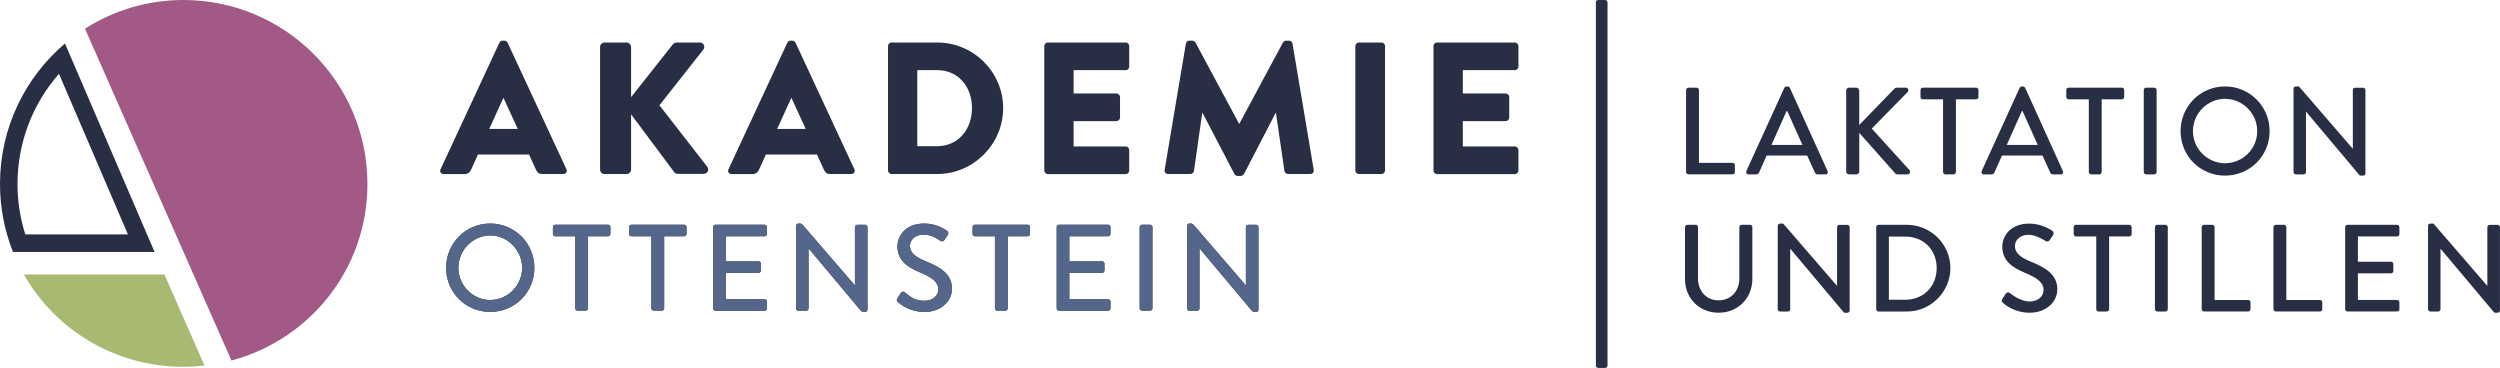 <?xml version="1.0" encoding="UTF-8"?><svg id="Layer_1" data-name="Layer 1" xmlns="http://www.w3.org/2000/svg" viewBox="0 0 565.14 83.17">  <defs>    <style>      .cls-1 {        fill: none;      }      .cls-2 {        fill: #282f44;      }      .cls-3 {        fill: #54678b;      }      .cls-4 {        fill: #a8ba72;      }      .cls-5 {        fill: #a25986;      }    </style>  </defs>  <path class="cls-5" d="M83.06,41.59C83.06,18.63,64.43,0,41.46,0c-8.2,0-15.83,2.39-22.25,6.49l33.11,75.01c17.7-4.72,30.74-20.7,30.74-39.91"/>  <path class="cls-4" d="M5.4,62.06c7.12,12.49,20.57,20.86,36.07,20.86,1.61,0,3.2-.1,4.76-.28l-9.06-20.59H5.4Z"/>  <path class="cls-2" d="M14.69,9.83C5.7,17.46,0,28.86,0,41.59,0,47.03,1.05,52.21,2.94,56.95h32L14.69,9.83ZM13.33,16.69l15.59,36.3H5.72c-1.17-3.67-1.76-7.49-1.76-11.4,0-9.25,3.36-18.07,9.37-24.9"/>  <rect class="cls-1" width="83.06" height="82.93"/>  <g>    <path class="cls-2" d="M99.6,38.24l13.29-28.58c.13-.25.42-.47.72-.47h.42c.3,0,.59.21.72.47l13.29,28.58c.25.55-.08,1.1-.72,1.1h-4.71c-.76,0-1.1-.25-1.49-1.06l-1.53-3.35h-11.55l-1.53,3.4c-.21.51-.68,1.02-1.53,1.02h-4.67c-.64,0-.98-.55-.72-1.1ZM117.05,29.15l-3.23-7.01h-.04l-3.19,7.01h6.46Z"/>    <path class="cls-2" d="M135.65,10.63c0-.55.42-1.02,1.02-1.02h4.97c.55,0,1.02.47,1.02,1.02v11.34l9.43-11.93c.17-.21.55-.42.81-.42h5.35c.81,0,1.23.93.76,1.57l-9.94,12.61,10.83,13.93c.47.64,0,1.57-.81,1.57h-5.86c-.3,0-.68-.17-.76-.3l-9.81-13.16v12.48c0,.55-.47,1.02-1.02,1.02h-4.97c-.59,0-1.02-.47-1.02-1.02V10.63Z"/>    <path class="cls-2" d="M164.69,38.24l13.29-28.58c.13-.25.42-.47.72-.47h.42c.3,0,.59.21.72.47l13.29,28.58c.25.55-.08,1.1-.72,1.1h-4.71c-.76,0-1.1-.25-1.49-1.06l-1.53-3.35h-11.55l-1.53,3.4c-.21.51-.68,1.02-1.53,1.02h-4.67c-.64,0-.98-.55-.72-1.1ZM182.14,29.15l-3.23-7.01h-.04l-3.19,7.01h6.46Z"/>    <path class="cls-2" d="M200.74,10.42c0-.42.34-.81.76-.81h10.36c8.2,0,14.91,6.67,14.91,14.82s-6.71,14.91-14.91,14.91h-10.36c-.42,0-.76-.38-.76-.81V10.42ZM211.82,33.05c4.8,0,7.9-3.78,7.9-8.62s-3.1-8.58-7.9-8.58h-4.46v17.2h4.46Z"/>    <path class="cls-2" d="M236.07,10.42c0-.42.34-.81.81-.81h17.58c.47,0,.81.38.81.81v4.63c0,.42-.34.81-.81.81h-11.76v5.27h9.68c.42,0,.81.38.81.81v4.63c0,.47-.38.81-.81.81h-9.68v5.73h11.76c.47,0,.81.38.81.81v4.63c0,.42-.34.81-.81.81h-17.58c-.47,0-.81-.38-.81-.81V10.42Z"/>    <path class="cls-2" d="M268.08,9.87c.04-.38.42-.68.76-.68h.68c.21,0,.59.17.72.42l9.85,18.34h.08l9.85-18.34c.13-.25.51-.42.72-.42h.68c.34,0,.72.3.76.68l4.8,28.54c.08.55-.3.93-.81.93h-5.01c-.38,0-.76-.34-.81-.68l-1.91-13.12h-.08l-7.13,13.76c-.13.25-.51.47-.72.47h-.76c-.25,0-.59-.21-.72-.47l-7.18-13.76h-.08l-1.87,13.12c-.04.34-.38.68-.81.68h-5.01c-.51,0-.89-.38-.81-.93l4.8-28.54Z"/>    <path class="cls-2" d="M306.38,10.42c0-.42.38-.81.81-.81h5.1c.42,0,.81.38.81.81v28.11c0,.42-.38.81-.81.81h-5.1c-.42,0-.81-.38-.81-.81V10.42Z"/>    <path class="cls-2" d="M324.05,10.42c0-.42.34-.81.81-.81h17.58c.47,0,.81.38.81.81v4.63c0,.42-.34.81-.81.81h-11.76v5.27h9.68c.42,0,.81.38.81.81v4.63c0,.47-.38.81-.81.81h-9.68v5.73h11.76c.47,0,.81.38.81.81v4.63c0,.42-.34.81-.81.81h-17.58c-.47,0-.81-.38-.81-.81V10.42Z"/>  </g>  <g>    <path class="cls-2" d="M110.81,50.53c5.55,0,9.99,4.47,9.99,10.02s-4.44,9.96-9.99,9.96-9.96-4.41-9.96-9.96,4.41-10.02,9.96-10.02ZM110.81,67.82c3.97,0,7.22-3.3,7.22-7.27s-3.25-7.33-7.22-7.33-7.19,3.39-7.19,7.33,3.25,7.27,7.19,7.27Z"/>    <path class="cls-2" d="M130.04,53.41h-4.52c-.31,0-.53-.25-.53-.53v-1.55c0-.28.22-.53.53-.53h11.93c.31,0,.53.25.53.53v1.55c0,.28-.22.53-.53.53h-4.52v16.29c0,.28-.25.53-.53.53h-1.83c-.28,0-.53-.25-.53-.53v-16.29Z"/>    <path class="cls-2" d="M147.25,53.41h-4.52c-.31,0-.53-.25-.53-.53v-1.55c0-.28.22-.53.53-.53h11.93c.31,0,.53.25.53.53v1.55c0,.28-.22.53-.53.53h-4.52v16.29c0,.28-.25.53-.53.53h-1.83c-.28,0-.53-.25-.53-.53v-16.29Z"/>    <path class="cls-2" d="M161.21,51.33c0-.28.22-.53.53-.53h11.1c.31,0,.53.25.53.53v1.55c0,.28-.22.53-.53.53h-8.77v5.66h7.41c.28,0,.53.25.53.53v1.55c0,.31-.25.53-.53.53h-7.41v5.97h8.77c.31,0,.53.25.53.53v1.53c0,.28-.22.53-.53.53h-11.1c-.3,0-.53-.25-.53-.53v-18.37Z"/>    <path class="cls-2" d="M179.97,51.03c0-.28.25-.5.53-.5h.22c.28,0,.47,0,.83.42l11.66,13.52h.05v-13.13c0-.28.22-.53.53-.53h1.78c.28,0,.53.25.53.53v18.68c0,.28-.25.5-.53.5h-.25c-.28,0-.47,0-.81-.39l-11.68-13.93h-.06v13.52c0,.28-.22.53-.53.53h-1.75c-.28,0-.53-.25-.53-.53v-18.68Z"/>    <path class="cls-2" d="M202.87,67.43l.72-1.14c.22-.36.64-.47.94-.22,1.3,1.08,2.3,1.92,4.44,1.92,1.92,0,3.14-1.17,3.14-2.58,0-1.67-1.44-2.72-4.19-3.86-2.83-1.19-5.05-2.67-5.05-5.88,0-2.17,1.67-5.14,6.08-5.14,2.78,0,4.86,1.44,5.13,1.64.22.14.44.53.17.94l-.69,1.05c-.22.36-.58.53-.97.28-1.08-.69-2.14-1.39-3.75-1.39-2.33,0-3.14,1.47-3.14,2.5,0,1.58,1.22,2.55,3.53,3.5,3.22,1.3,5.97,2.83,5.97,6.22,0,2.89-2.58,5.25-6.19,5.25-3.39,0-5.52-1.78-5.97-2.19-.25-.22-.47-.42-.17-.89Z"/>    <path class="cls-2" d="M224.91,53.41h-4.52c-.31,0-.53-.25-.53-.53v-1.55c0-.28.22-.53.53-.53h11.93c.31,0,.53.25.53.53v1.55c0,.28-.22.53-.53.53h-4.52v16.29c0,.28-.25.53-.53.53h-1.83c-.28,0-.53-.25-.53-.53v-16.29Z"/>    <path class="cls-2" d="M238.87,51.33c0-.28.22-.53.53-.53h11.1c.31,0,.53.25.53.53v1.55c0,.28-.22.53-.53.53h-8.77v5.66h7.41c.28,0,.53.25.53.53v1.55c0,.31-.25.53-.53.53h-7.41v5.97h8.77c.31,0,.53.25.53.53v1.53c0,.28-.22.53-.53.53h-11.1c-.3,0-.53-.25-.53-.53v-18.37Z"/>    <path class="cls-2" d="M257.63,51.33c0-.28.25-.53.53-.53h1.83c.28,0,.53.25.53.53v18.37c0,.28-.25.53-.53.53h-1.83c-.28,0-.53-.25-.53-.53v-18.37Z"/>    <path class="cls-2" d="M268.35,51.03c0-.28.25-.5.53-.5h.22c.28,0,.47,0,.83.42l11.66,13.52h.05v-13.13c0-.28.22-.53.53-.53h1.78c.28,0,.53.25.53.53v18.68c0,.28-.25.5-.53.5h-.25c-.28,0-.47,0-.81-.39l-11.68-13.93h-.06v13.52c0,.28-.22.53-.53.53h-1.75c-.28,0-.53-.25-.53-.53v-18.68Z"/>  </g>  <g>    <path class="cls-2" d="M381.15,20.35c0-.28.22-.53.53-.53h1.85c.28,0,.53.25.53.53v16.46h7.59c.31,0,.53.25.53.53v1.54c0,.28-.22.53-.53.53h-9.97c-.31,0-.53-.25-.53-.53v-18.54Z"/>    <path class="cls-2" d="M394.76,38.69l8.6-18.84c.08-.17.34-.31.48-.31h.28c.14,0,.39.14.48.31l8.54,18.84c.17.36-.06.73-.48.73h-1.76c-.34,0-.53-.17-.64-.42l-1.74-3.84h-9.16c-.56,1.29-1.15,2.55-1.71,3.84-.08.2-.31.42-.64.42h-1.76c-.42,0-.64-.36-.48-.73ZM407.45,32.76l-3.44-7.67h-.14l-3.42,7.67h7Z"/>    <path class="cls-2" d="M417.33,20.49c0-.36.28-.67.67-.67h1.62c.36,0,.67.31.67.67v7.76l7.9-8.15c.11-.14.31-.28.53-.28h2.1c.5,0,.78.59.39,1.01l-8.09,8.23,8.57,9.44c.22.28.08.92-.5.92h-2.24c-.28,0-.45-.11-.5-.2l-8.15-9.18v8.71c0,.36-.31.67-.67.67h-1.62c-.39,0-.67-.31-.67-.67v-18.26Z"/>    <path class="cls-2" d="M439.23,22.45h-4.56c-.31,0-.53-.25-.53-.53v-1.57c0-.28.22-.53.53-.53h12.04c.31,0,.53.25.53.53v1.57c0,.28-.22.53-.53.53h-4.56v16.44c0,.28-.25.53-.53.53h-1.85c-.28,0-.53-.25-.53-.53v-16.44Z"/>    <path class="cls-2" d="M447.96,38.69l8.6-18.84c.08-.17.34-.31.48-.31h.28c.14,0,.39.14.48.31l8.54,18.84c.17.36-.06.73-.48.73h-1.76c-.34,0-.53-.17-.64-.42l-1.74-3.84h-9.16c-.56,1.29-1.15,2.55-1.71,3.84-.08.2-.31.42-.64.42h-1.76c-.42,0-.64-.36-.48-.73ZM460.64,32.76l-3.44-7.67h-.14l-3.42,7.67h7Z"/>    <path class="cls-2" d="M472.18,22.45h-4.56c-.31,0-.53-.25-.53-.53v-1.57c0-.28.22-.53.53-.53h12.04c.31,0,.53.25.53.53v1.57c0,.28-.22.53-.53.53h-4.56v16.44c0,.28-.25.53-.53.53h-1.85c-.28,0-.53-.25-.53-.53v-16.44Z"/>    <path class="cls-2" d="M484.61,20.35c0-.28.25-.53.53-.53h1.85c.28,0,.53.25.53.53v18.54c0,.28-.25.53-.53.53h-1.85c-.28,0-.53-.25-.53-.53v-18.54Z"/>    <path class="cls-2" d="M502.98,19.54c5.6,0,10.08,4.51,10.08,10.11s-4.48,10.05-10.08,10.05-10.05-4.45-10.05-10.05,4.45-10.11,10.05-10.11ZM502.98,36.9c4,0,7.28-3.25,7.28-7.25s-3.28-7.31-7.28-7.31-7.25,3.33-7.25,7.31,3.28,7.25,7.25,7.25Z"/>    <path class="cls-2" d="M518.46,20.04c0-.28.25-.5.53-.5h.7l12.15,14.06h.03v-13.24c0-.28.22-.53.53-.53h1.79c.28,0,.53.25.53.53v18.84c0,.28-.25.5-.53.5h-.73l-12.15-14.45h-.03v13.64c0,.28-.22.53-.53.53h-1.76c-.28,0-.53-.25-.53-.53v-18.84Z"/>    <path class="cls-2" d="M380.9,51.35c0-.28.25-.53.53-.53h1.88c.31,0,.53.25.53.53v11.56c0,2.8,1.79,4.98,4.65,4.98s4.7-2.16,4.7-4.93v-11.62c0-.28.22-.53.53-.53h1.88c.28,0,.53.25.53.53v11.76c0,4.26-3.22,7.59-7.64,7.59s-7.59-3.33-7.59-7.59v-11.76Z"/>    <path class="cls-2" d="M401.87,51.04c0-.28.25-.5.53-.5h.7l12.15,14.06h.03v-13.24c0-.28.22-.53.53-.53h1.79c.28,0,.53.25.53.53v18.84c0,.28-.25.5-.53.5h-.73l-12.15-14.45h-.03v13.64c0,.28-.22.53-.53.53h-1.76c-.28,0-.53-.25-.53-.53v-18.84Z"/>    <path class="cls-2" d="M424.13,51.35c0-.28.22-.53.5-.53h6.44c5.4,0,9.83,4.4,9.83,9.77s-4.42,9.83-9.83,9.83h-6.44c-.28,0-.5-.25-.5-.53v-18.54ZM430.69,67.76c4.12,0,7.11-3.02,7.11-7.17s-3-7.11-7.11-7.11h-3.7v14.28h3.7Z"/>    <path class="cls-2" d="M452.64,67.59c.25-.36.48-.78.73-1.15.25-.36.64-.48.95-.22.17.14,2.32,1.93,4.48,1.93,1.93,0,3.16-1.18,3.16-2.6,0-1.68-1.46-2.74-4.23-3.89-2.86-1.2-5.1-2.69-5.1-5.94,0-2.18,1.68-5.18,6.13-5.18,2.8,0,4.9,1.46,5.18,1.65.22.14.45.53.17.95-.22.34-.48.73-.7,1.06-.22.36-.59.53-.98.28-.2-.11-2.16-1.4-3.78-1.4-2.35,0-3.16,1.48-3.16,2.52,0,1.6,1.23,2.58,3.56,3.53,3.25,1.32,6.02,2.86,6.02,6.27,0,2.91-2.6,5.29-6.24,5.29-3.42,0-5.57-1.79-6.02-2.21-.25-.22-.45-.42-.17-.9Z"/>    <path class="cls-2" d="M473.86,53.45h-4.56c-.31,0-.53-.25-.53-.53v-1.57c0-.28.22-.53.53-.53h12.04c.31,0,.53.25.53.53v1.57c0,.28-.22.53-.53.53h-4.56v16.44c0,.28-.25.53-.53.53h-1.85c-.28,0-.53-.25-.53-.53v-16.44Z"/>    <path class="cls-2" d="M487.13,51.35c0-.28.25-.53.53-.53h1.85c.28,0,.53.25.53.53v18.54c0,.28-.25.53-.53.53h-1.85c-.28,0-.53-.25-.53-.53v-18.54Z"/>    <path class="cls-2" d="M497.71,51.35c0-.28.22-.53.53-.53h1.85c.28,0,.53.25.53.53v16.46h7.59c.31,0,.53.25.53.53v1.54c0,.28-.22.53-.53.53h-9.97c-.31,0-.53-.25-.53-.53v-18.54Z"/>    <path class="cls-2" d="M513.93,51.35c0-.28.22-.53.53-.53h1.85c.28,0,.53.25.53.53v16.46h7.59c.31,0,.53.25.53.53v1.54c0,.28-.22.53-.53.53h-9.97c-.31,0-.53-.25-.53-.53v-18.54Z"/>    <path class="cls-2" d="M530.14,51.35c0-.28.22-.53.53-.53h11.2c.31,0,.53.25.53.53v1.57c0,.28-.22.53-.53.53h-8.85v5.71h7.48c.28,0,.53.25.53.53v1.57c0,.31-.25.53-.53.53h-7.48v6.02h8.85c.31,0,.53.25.53.53v1.54c0,.28-.22.53-.53.53h-11.2c-.31,0-.53-.25-.53-.53v-18.54Z"/>    <path class="cls-2" d="M548.87,51.04c0-.28.25-.5.53-.5h.7l12.15,14.06h.03v-13.24c0-.28.22-.53.53-.53h1.79c.28,0,.53.25.53.53v18.84c0,.28-.25.5-.53.5h-.73l-12.15-14.45h-.03v13.64c0,.28-.22.53-.53.53h-1.76c-.28,0-.53-.25-.53-.53v-18.84Z"/>  </g>  <path class="cls-2" d="M360.76.53c0-.31.25-.53.53-.53h1.57c.28,0,.53.22.53.53v82.11c0,.31-.25.53-.53.53h-1.57c-.28,0-.53-.22-.53-.53V.53Z"/>  <g>    <path class="cls-3" d="M110.81,50.53c5.55,0,9.99,4.47,9.99,10.02s-4.44,9.96-9.99,9.96-9.96-4.41-9.96-9.96,4.41-10.02,9.96-10.02ZM110.81,67.82c3.97,0,7.22-3.3,7.22-7.27s-3.25-7.33-7.22-7.33-7.19,3.39-7.19,7.33,3.25,7.27,7.19,7.27Z"/>    <path class="cls-3" d="M130.04,53.41h-4.52c-.31,0-.53-.25-.53-.53v-1.55c0-.28.22-.53.53-.53h11.93c.31,0,.53.25.53.53v1.55c0,.28-.22.53-.53.53h-4.52v16.29c0,.28-.25.53-.53.53h-1.83c-.28,0-.53-.25-.53-.53v-16.29Z"/>    <path class="cls-3" d="M147.25,53.41h-4.52c-.31,0-.53-.25-.53-.53v-1.55c0-.28.22-.53.53-.53h11.93c.31,0,.53.25.53.53v1.55c0,.28-.22.53-.53.53h-4.52v16.29c0,.28-.25.53-.53.53h-1.83c-.28,0-.53-.25-.53-.53v-16.29Z"/>    <path class="cls-3" d="M161.21,51.33c0-.28.22-.53.53-.53h11.1c.31,0,.53.25.53.53v1.55c0,.28-.22.53-.53.53h-8.77v5.66h7.41c.28,0,.53.25.53.53v1.55c0,.31-.25.53-.53.53h-7.41v5.97h8.77c.31,0,.53.25.53.53v1.53c0,.28-.22.53-.53.53h-11.1c-.3,0-.53-.25-.53-.53v-18.37Z"/>    <path class="cls-3" d="M179.97,51.03c0-.28.25-.5.53-.5h.22c.28,0,.47,0,.83.42l11.66,13.52h.05v-13.13c0-.28.22-.53.53-.53h1.78c.28,0,.53.25.53.53v18.68c0,.28-.25.5-.53.5h-.25c-.28,0-.47,0-.81-.39l-11.68-13.93h-.06v13.52c0,.28-.22.53-.53.53h-1.75c-.28,0-.53-.25-.53-.53v-18.68Z"/>    <path class="cls-3" d="M202.87,67.43l.72-1.14c.22-.36.64-.47.94-.22,1.3,1.08,2.3,1.92,4.44,1.92,1.92,0,3.14-1.17,3.14-2.58,0-1.67-1.44-2.72-4.19-3.86-2.83-1.19-5.05-2.67-5.05-5.88,0-2.17,1.67-5.14,6.08-5.14,2.78,0,4.86,1.44,5.13,1.64.22.14.44.53.17.94l-.69,1.05c-.22.36-.58.53-.97.28-1.08-.69-2.14-1.39-3.75-1.39-2.33,0-3.14,1.47-3.14,2.5,0,1.58,1.22,2.55,3.53,3.5,3.22,1.3,5.97,2.83,5.97,6.22,0,2.89-2.58,5.25-6.19,5.25-3.39,0-5.52-1.78-5.97-2.19-.25-.22-.47-.42-.17-.89Z"/>    <path class="cls-3" d="M224.91,53.41h-4.52c-.31,0-.53-.25-.53-.53v-1.55c0-.28.22-.53.53-.53h11.93c.31,0,.53.25.53.53v1.55c0,.28-.22.53-.53.53h-4.52v16.29c0,.28-.25.53-.53.53h-1.83c-.28,0-.53-.25-.53-.53v-16.29Z"/>    <path class="cls-3" d="M238.87,51.33c0-.28.22-.53.53-.53h11.1c.31,0,.53.25.53.53v1.55c0,.28-.22.53-.53.53h-8.77v5.66h7.41c.28,0,.53.25.53.53v1.55c0,.31-.25.53-.53.53h-7.41v5.97h8.77c.31,0,.53.25.53.53v1.53c0,.28-.22.53-.53.53h-11.1c-.3,0-.53-.25-.53-.53v-18.37Z"/>    <path class="cls-3" d="M257.63,51.33c0-.28.25-.53.53-.53h1.83c.28,0,.53.25.53.53v18.37c0,.28-.25.53-.53.53h-1.83c-.28,0-.53-.25-.53-.53v-18.37Z"/>    <path class="cls-3" d="M268.35,51.03c0-.28.25-.5.53-.5h.22c.28,0,.47,0,.83.42l11.66,13.52h.05v-13.13c0-.28.22-.53.53-.53h1.78c.28,0,.53.25.53.53v18.68c0,.28-.25.5-.53.5h-.25c-.28,0-.47,0-.81-.39l-11.68-13.93h-.06v13.52c0,.28-.22.53-.53.53h-1.75c-.28,0-.53-.25-.53-.53v-18.68Z"/>  </g></svg>